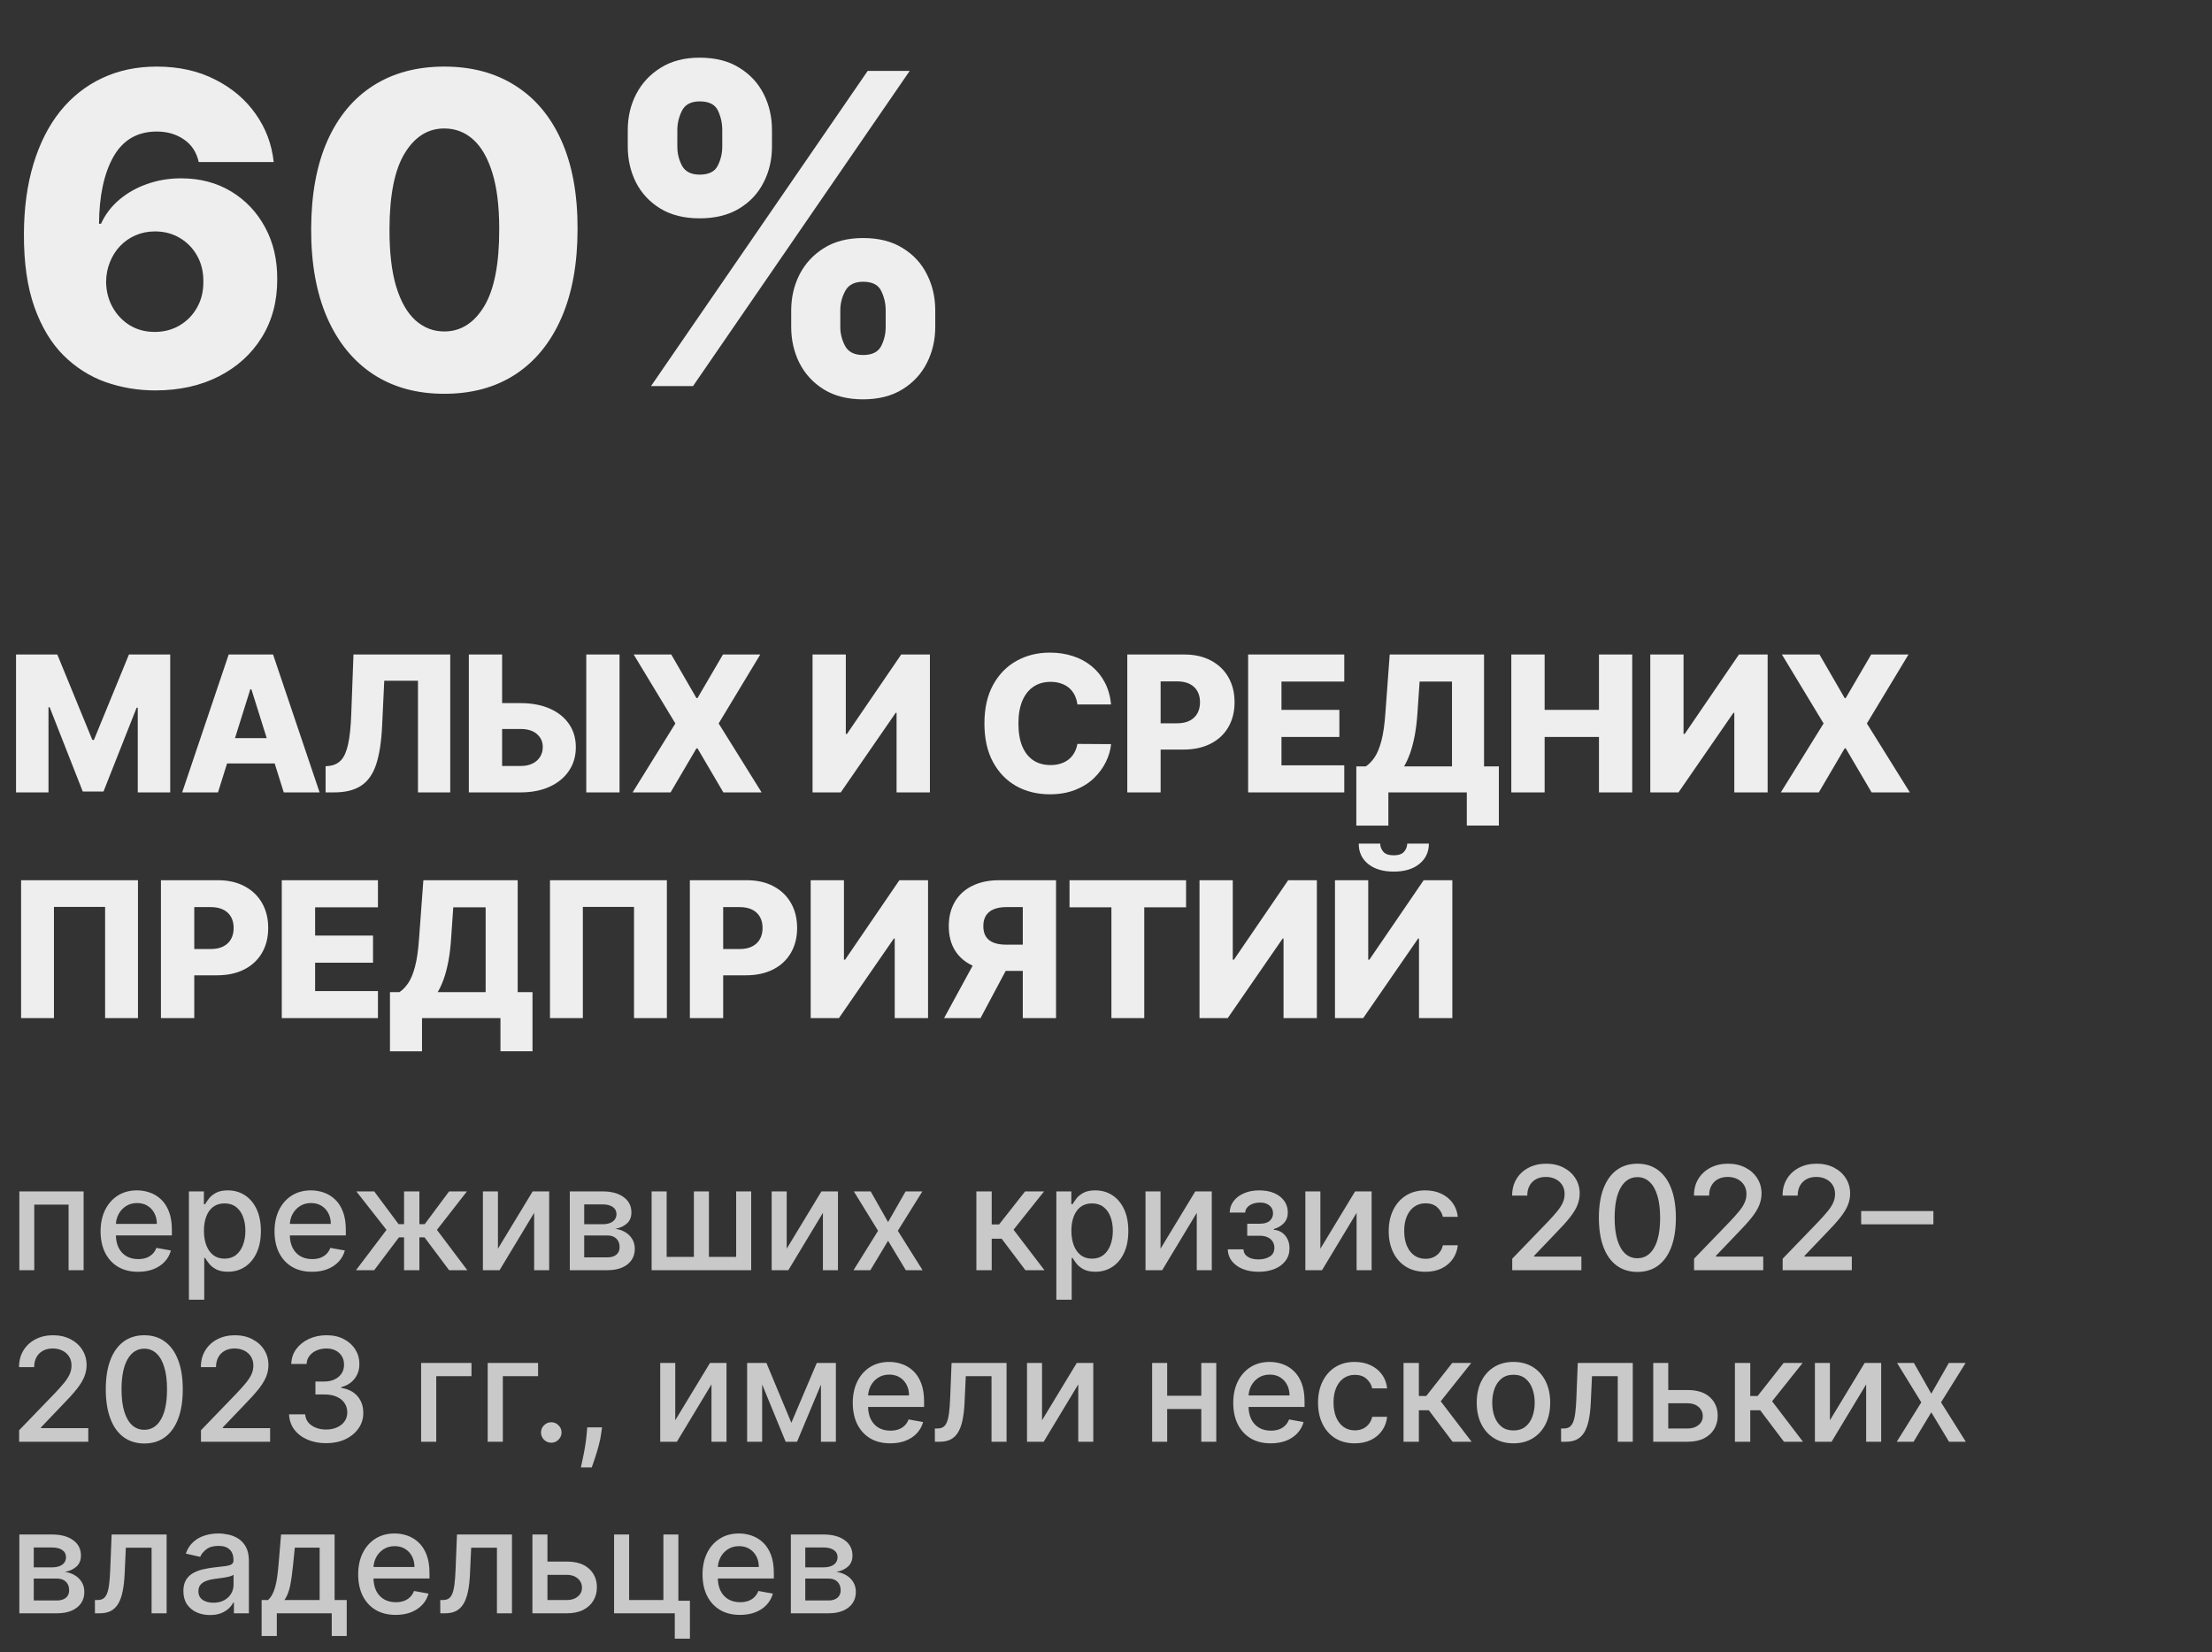 <?xml version="1.0" encoding="UTF-8"?> <svg xmlns="http://www.w3.org/2000/svg" width="245" height="183" viewBox="0 0 245 183" fill="none"><rect x="0" y="0" width="245" height="183" fill="#333333" stroke="none"/><g opacity="0.99"><path d="M1.776 72.489H6.347L10.225 81.945H10.404L14.282 72.489H18.853V87.762H15.259V78.38H15.132L11.463 87.665H9.166L5.497 78.328H5.37V87.762H1.776V72.489ZM24.145 87.762H20.177L25.33 72.489H30.245L35.398 87.762H31.43L27.843 76.337H27.724L24.145 87.762ZM23.615 81.751H31.908V84.555H23.615V81.751ZM36.063 87.762V84.868L36.481 84.823C37.018 84.759 37.455 84.543 37.794 84.175C38.132 83.802 38.388 83.21 38.562 82.4C38.741 81.585 38.855 80.483 38.905 79.096L39.151 72.489H49.867V87.762H46.295V75.397H42.559L42.32 80.454C42.236 82.198 42.014 83.608 41.656 84.682C41.298 85.751 40.744 86.531 39.993 87.023C39.248 87.516 38.246 87.762 36.988 87.762H36.063ZM54.233 77.873H57.634C58.882 77.873 59.966 78.075 60.885 78.477C61.805 78.88 62.516 79.447 63.018 80.178C63.525 80.908 63.779 81.769 63.779 82.758C63.779 83.747 63.525 84.617 63.018 85.368C62.516 86.119 61.805 86.705 60.885 87.128C59.966 87.55 58.882 87.762 57.634 87.762H51.929V72.489H55.613V84.838H57.634C58.171 84.838 58.623 84.746 58.991 84.562C59.364 84.374 59.645 84.12 59.834 83.802C60.028 83.479 60.122 83.121 60.117 82.728C60.122 82.161 59.911 81.689 59.483 81.311C59.056 80.928 58.439 80.737 57.634 80.737H54.233V77.873ZM68.619 72.489V87.762H64.935V72.489H68.619ZM74.348 72.489L77.137 77.314H77.256L80.075 72.489H84.207L79.598 80.125L84.356 87.762H80.12L77.256 82.885H77.137L74.273 87.762H70.067L74.803 80.125L70.187 72.489H74.348ZM89.997 72.489H93.681V81.289H93.808L99.819 72.489H102.996V87.762H99.304V78.947H99.207L93.122 87.762H89.997V72.489ZM123.062 78.022H119.333C119.283 77.64 119.181 77.294 119.027 76.986C118.873 76.678 118.669 76.414 118.416 76.195C118.162 75.977 117.861 75.81 117.513 75.696C117.17 75.576 116.79 75.517 116.372 75.517C115.632 75.517 114.993 75.698 114.456 76.061C113.924 76.424 113.514 76.948 113.225 77.635C112.942 78.321 112.8 79.151 112.8 80.125C112.8 81.14 112.944 81.99 113.233 82.676C113.526 83.357 113.936 83.871 114.463 84.219C114.995 84.562 115.624 84.734 116.35 84.734C116.758 84.734 117.128 84.682 117.461 84.577C117.799 84.473 118.095 84.321 118.349 84.123C118.607 83.919 118.818 83.673 118.982 83.384C119.152 83.091 119.268 82.76 119.333 82.392L123.062 82.415C122.997 83.091 122.801 83.757 122.473 84.413C122.149 85.07 121.704 85.669 121.138 86.211C120.571 86.748 119.88 87.175 119.065 87.493C118.254 87.811 117.324 87.971 116.275 87.971C114.893 87.971 113.655 87.667 112.562 87.061C111.473 86.449 110.613 85.559 109.981 84.391C109.35 83.223 109.034 81.801 109.034 80.125C109.034 78.445 109.355 77.021 109.996 75.852C110.638 74.684 111.505 73.796 112.599 73.19C113.693 72.584 114.918 72.28 116.275 72.28C117.2 72.28 118.055 72.409 118.841 72.668C119.626 72.921 120.317 73.294 120.914 73.787C121.511 74.274 121.995 74.873 122.368 75.584C122.741 76.295 122.972 77.108 123.062 78.022ZM124.859 87.762V72.489H131.168C132.311 72.489 133.298 72.713 134.129 73.16C134.964 73.603 135.608 74.222 136.06 75.017C136.512 75.808 136.739 76.727 136.739 77.776C136.739 78.83 136.507 79.752 136.045 80.543C135.588 81.329 134.934 81.938 134.084 82.37C133.234 82.803 132.224 83.019 131.056 83.019H127.163V80.11H130.37C130.927 80.11 131.392 80.013 131.765 79.82C132.142 79.626 132.428 79.355 132.622 79.007C132.816 78.654 132.913 78.244 132.913 77.776C132.913 77.304 132.816 76.896 132.622 76.553C132.428 76.205 132.142 75.937 131.765 75.748C131.387 75.559 130.922 75.465 130.37 75.465H128.55V87.762H124.859ZM138.243 87.762V72.489H148.892V75.487H141.935V78.619H148.348V81.624H141.935V84.764H148.892V87.762H138.243ZM150.225 91.438V84.883H151.277C151.63 84.644 151.953 84.311 152.246 83.884C152.54 83.451 152.791 82.845 153 82.064C153.208 81.279 153.358 80.242 153.447 78.954L153.924 72.489H164.372V84.883H166.013V91.431H162.463V87.762H153.775V91.438H150.225ZM155.513 84.883H160.822V75.487H157.235L156.997 78.954C156.932 79.924 156.828 80.779 156.684 81.52C156.539 82.261 156.368 82.907 156.169 83.459C155.97 84.006 155.751 84.481 155.513 84.883ZM167.391 87.762V72.489H171.082V78.619H177.1V72.489H180.784V87.762H177.1V81.624H171.082V87.762H167.391ZM182.785 72.489H186.468V81.289H186.595L192.606 72.489H195.783V87.762H192.091V78.947H191.994L185.909 87.762H182.785V72.489ZM201.525 72.489L204.314 77.314H204.433L207.252 72.489H211.384L206.775 80.125L211.533 87.762H207.297L204.433 82.885H204.314L201.45 87.762H197.244L201.98 80.125L197.364 72.489H201.525ZM15.281 97.489V112.762H11.642V100.442H5.975V112.762H2.335V97.489H15.281ZM17.826 112.762V97.489H24.135C25.279 97.489 26.265 97.713 27.096 98.16C27.931 98.603 28.575 99.222 29.027 100.017C29.48 100.808 29.706 101.727 29.706 102.776C29.706 103.83 29.475 104.752 29.012 105.543C28.555 106.328 27.901 106.937 27.051 107.37C26.201 107.803 25.192 108.019 24.023 108.019H20.131V105.11H23.337C23.894 105.11 24.359 105.013 24.732 104.82C25.11 104.626 25.395 104.355 25.589 104.007C25.783 103.654 25.88 103.244 25.88 102.776C25.88 102.304 25.783 101.896 25.589 101.553C25.395 101.205 25.11 100.937 24.732 100.748C24.354 100.559 23.889 100.464 23.337 100.464H21.518V112.762H17.826ZM31.21 112.762V97.489H41.86V100.487H34.902V103.619H41.315V106.624H34.902V109.764H41.86V112.762H31.21ZM43.193 116.438V109.883H44.244C44.597 109.645 44.92 109.311 45.214 108.884C45.507 108.451 45.758 107.845 45.967 107.064C46.176 106.279 46.325 105.242 46.414 103.955L46.892 97.489H57.339V109.883H58.98V116.431H55.43V112.762H46.742V116.438H43.193ZM48.48 109.883H53.79V100.487H50.203L49.964 103.955C49.899 104.924 49.795 105.779 49.651 106.52C49.507 107.261 49.335 107.907 49.136 108.459C48.937 109.006 48.719 109.48 48.48 109.883ZM73.863 97.489V112.762H70.224V100.442H64.556V112.762H60.917V97.489H73.863ZM76.408 112.762V97.489H82.717C83.861 97.489 84.847 97.713 85.678 98.16C86.513 98.603 87.157 99.222 87.609 100.017C88.061 100.808 88.288 101.727 88.288 102.776C88.288 103.83 88.056 104.752 87.594 105.543C87.137 106.328 86.483 106.937 85.633 107.37C84.783 107.803 83.773 108.019 82.605 108.019H78.712V105.11H81.919C82.476 105.11 82.941 105.013 83.314 104.82C83.691 104.626 83.977 104.355 84.171 104.007C84.365 103.654 84.462 103.244 84.462 102.776C84.462 102.304 84.365 101.896 84.171 101.553C83.977 101.205 83.691 100.937 83.314 100.748C82.936 100.559 82.471 100.464 81.919 100.464H80.1V112.762H76.408ZM89.792 97.489H93.476V106.289H93.603L99.614 97.489H102.79V112.762H99.099V103.947H99.002L92.917 112.762H89.792V97.489ZM116.967 112.762H113.283V100.464H111.463C110.912 100.464 110.447 100.544 110.069 100.703C109.691 100.857 109.403 101.091 109.204 101.404C109.01 101.712 108.913 102.103 108.913 102.575C108.913 103.047 109.01 103.435 109.204 103.738C109.398 104.037 109.684 104.26 110.062 104.409C110.444 104.554 110.909 104.626 111.456 104.626H114.76V107.534H110.777C109.614 107.534 108.605 107.343 107.75 106.96C106.9 106.572 106.243 106.01 105.781 105.275C105.319 104.534 105.087 103.634 105.087 102.575C105.087 101.531 105.314 100.629 105.766 99.868C106.218 99.102 106.862 98.516 107.698 98.108C108.533 97.695 109.522 97.489 110.666 97.489H116.967V112.762ZM108.369 105.782H112.321L108.6 112.762H104.565L108.369 105.782ZM118.46 100.487V97.489H131.369V100.487H126.738V112.762H123.099V100.487H118.46ZM132.857 97.489H136.541V106.289H136.668L142.678 97.489H145.855V112.762H142.164V103.947H142.067L135.982 112.762H132.857V97.489ZM147.861 97.489H151.545V106.289H151.672L157.683 97.489H160.86V112.762H157.168V103.947H157.071L150.986 112.762H147.861V97.489ZM155.863 93.432H158.264C158.259 94.367 157.906 95.118 157.205 95.684C156.509 96.251 155.565 96.534 154.372 96.534C153.178 96.534 152.231 96.251 151.53 95.684C150.834 95.118 150.489 94.367 150.494 93.432H152.873C152.868 93.76 152.98 94.059 153.208 94.327C153.437 94.596 153.825 94.73 154.372 94.73C154.904 94.73 155.284 94.598 155.513 94.335C155.741 94.071 155.858 93.77 155.863 93.432Z" fill="#F0F0F0"></path><path opacity="0.8" d="M2.142 140.679V131.952H9.261V140.679H7.597V133.418H3.795V140.679H2.142ZM15.294 140.855C14.434 140.855 13.694 140.672 13.072 140.304C12.455 139.933 11.978 139.412 11.641 138.742C11.307 138.067 11.141 137.278 11.141 136.372C11.141 135.478 11.307 134.691 11.641 134.009C11.978 133.327 12.447 132.795 13.05 132.412C13.656 132.03 14.364 131.838 15.175 131.838C15.667 131.838 16.144 131.92 16.607 132.083C17.069 132.245 17.483 132.501 17.851 132.85C18.218 133.198 18.508 133.651 18.72 134.208C18.932 134.761 19.038 135.433 19.038 136.225V136.827H12.101V135.554H17.374C17.374 135.107 17.283 134.711 17.101 134.367C16.919 134.018 16.663 133.744 16.334 133.543C16.008 133.342 15.626 133.242 15.186 133.242C14.709 133.242 14.292 133.359 13.936 133.594C13.584 133.825 13.311 134.128 13.118 134.503C12.928 134.874 12.834 135.278 12.834 135.713V136.708C12.834 137.291 12.936 137.787 13.141 138.196C13.349 138.605 13.639 138.918 14.01 139.134C14.381 139.346 14.815 139.452 15.311 139.452C15.633 139.452 15.927 139.406 16.192 139.316C16.457 139.221 16.686 139.081 16.879 138.895C17.072 138.71 17.22 138.48 17.322 138.208L18.93 138.497C18.802 138.971 18.57 139.386 18.237 139.742C17.908 140.094 17.493 140.369 16.993 140.566C16.497 140.759 15.93 140.855 15.294 140.855ZM20.923 143.952V131.952H22.582V133.367H22.724C22.823 133.185 22.965 132.975 23.151 132.736C23.336 132.497 23.594 132.289 23.923 132.111C24.253 131.929 24.688 131.838 25.23 131.838C25.935 131.838 26.563 132.016 27.116 132.372C27.669 132.728 28.103 133.242 28.418 133.912C28.736 134.583 28.895 135.389 28.895 136.333C28.895 137.276 28.738 138.085 28.423 138.759C28.109 139.429 27.677 139.946 27.128 140.31C26.579 140.67 25.952 140.85 25.247 140.85C24.717 140.85 24.283 140.761 23.946 140.583C23.613 140.405 23.351 140.196 23.162 139.958C22.973 139.719 22.827 139.507 22.724 139.321H22.622V143.952H20.923ZM22.588 136.316C22.588 136.929 22.677 137.467 22.855 137.929C23.033 138.391 23.291 138.753 23.628 139.014C23.965 139.272 24.378 139.401 24.866 139.401C25.374 139.401 25.798 139.266 26.139 138.997C26.48 138.725 26.738 138.355 26.912 137.889C27.09 137.424 27.179 136.899 27.179 136.316C27.179 135.74 27.092 135.223 26.918 134.764C26.747 134.306 26.49 133.944 26.145 133.679C25.804 133.414 25.378 133.281 24.866 133.281C24.374 133.281 23.957 133.408 23.616 133.662C23.279 133.916 23.024 134.27 22.849 134.725C22.675 135.179 22.588 135.71 22.588 136.316ZM34.56 140.855C33.7 140.855 32.959 140.672 32.338 140.304C31.721 139.933 31.243 139.412 30.906 138.742C30.573 138.067 30.406 137.278 30.406 136.372C30.406 135.478 30.573 134.691 30.906 134.009C31.243 133.327 31.713 132.795 32.315 132.412C32.921 132.03 33.63 131.838 34.44 131.838C34.933 131.838 35.41 131.92 35.872 132.083C36.334 132.245 36.749 132.501 37.117 132.85C37.484 133.198 37.774 133.651 37.986 134.208C38.198 134.761 38.304 135.433 38.304 136.225V136.827H31.366V135.554H36.639C36.639 135.107 36.548 134.711 36.367 134.367C36.185 134.018 35.929 133.744 35.599 133.543C35.274 133.342 34.891 133.242 34.452 133.242C33.974 133.242 33.558 133.359 33.202 133.594C32.849 133.825 32.577 134.128 32.383 134.503C32.194 134.874 32.099 135.278 32.099 135.713V136.708C32.099 137.291 32.202 137.787 32.406 138.196C32.615 138.605 32.904 138.918 33.276 139.134C33.647 139.346 34.081 139.452 34.577 139.452C34.899 139.452 35.192 139.406 35.457 139.316C35.722 139.221 35.952 139.081 36.145 138.895C36.338 138.71 36.486 138.48 36.588 138.208L38.196 138.497C38.067 138.971 37.836 139.386 37.503 139.742C37.173 140.094 36.758 140.369 36.258 140.566C35.762 140.759 35.196 140.855 34.56 140.855ZM39.429 140.679L42.81 136.213L39.469 131.952H41.446L44.145 135.577H44.753V131.952H46.452V135.577H47.043L49.742 131.952H51.719L48.395 136.213L51.758 140.679H49.742L47.02 137.043H46.452V140.679H44.753V137.043H44.185L41.446 140.679H39.429ZM55.151 138.299L58.997 131.952H60.827V140.679H59.162V134.327L55.332 140.679H53.486V131.952H55.151V138.299ZM63.111 140.679V131.952H66.73C67.715 131.952 68.495 132.162 69.071 132.583C69.647 132.999 69.935 133.566 69.935 134.281C69.935 134.793 69.772 135.198 69.446 135.497C69.12 135.797 68.688 135.997 68.151 136.1C68.541 136.145 68.899 136.263 69.224 136.452C69.55 136.638 69.812 136.888 70.008 137.202C70.209 137.516 70.31 137.891 70.31 138.327C70.31 138.789 70.19 139.198 69.952 139.554C69.713 139.906 69.367 140.183 68.912 140.384C68.461 140.581 67.918 140.679 67.281 140.679H63.111ZM64.707 139.259H67.281C67.702 139.259 68.031 139.158 68.27 138.958C68.508 138.757 68.628 138.484 68.628 138.139C68.628 137.734 68.508 137.416 68.27 137.185C68.031 136.95 67.702 136.833 67.281 136.833H64.707V139.259ZM64.707 135.588H66.747C67.065 135.588 67.338 135.543 67.565 135.452C67.796 135.361 67.972 135.232 68.094 135.066C68.219 134.895 68.281 134.694 68.281 134.463C68.281 134.126 68.143 133.863 67.867 133.674C67.59 133.484 67.211 133.389 66.73 133.389H64.707V135.588ZM72.173 131.952H73.838V139.208H76.855V131.952H78.52V139.208H81.537V131.952H83.202V140.679H72.173V131.952ZM87.135 138.299L90.981 131.952H92.811V140.679H91.146V134.327L87.317 140.679H85.47V131.952H87.135V138.299ZM96.436 131.952L98.362 135.35L100.305 131.952H102.163L99.442 136.316L102.186 140.679H100.328L98.362 137.418L96.402 140.679H94.538L97.254 136.316L94.572 131.952H96.436ZM108.142 140.679V131.952H109.841V135.611H110.659L113.54 131.952H115.642L112.261 136.196L115.682 140.679H113.574L110.943 137.191H109.841V140.679H108.142ZM117.001 143.952V131.952H118.661V133.367H118.803C118.901 133.185 119.043 132.975 119.229 132.736C119.414 132.497 119.672 132.289 120.001 132.111C120.331 131.929 120.767 131.838 121.308 131.838C122.013 131.838 122.642 132.016 123.195 132.372C123.748 132.728 124.181 133.242 124.496 133.912C124.814 134.583 124.973 135.389 124.973 136.333C124.973 137.276 124.816 138.085 124.501 138.759C124.187 139.429 123.755 139.946 123.206 140.31C122.657 140.67 122.03 140.85 121.325 140.85C120.795 140.85 120.361 140.761 120.024 140.583C119.691 140.405 119.429 140.196 119.24 139.958C119.051 139.719 118.905 139.507 118.803 139.321H118.7V143.952H117.001ZM118.666 136.316C118.666 136.929 118.755 137.467 118.933 137.929C119.111 138.391 119.369 138.753 119.706 139.014C120.043 139.272 120.456 139.401 120.945 139.401C121.452 139.401 121.876 139.266 122.217 138.997C122.558 138.725 122.816 138.355 122.99 137.889C123.168 137.424 123.257 136.899 123.257 136.316C123.257 135.74 123.17 135.223 122.996 134.764C122.825 134.306 122.568 133.944 122.223 133.679C121.882 133.414 121.456 133.281 120.945 133.281C120.452 133.281 120.036 133.408 119.695 133.662C119.357 133.916 119.102 134.27 118.928 134.725C118.753 135.179 118.666 135.71 118.666 136.316ZM128.541 138.299L132.388 131.952H134.217V140.679H132.553V134.327L128.723 140.679H126.876V131.952H128.541V138.299ZM135.984 138.372H137.723C137.746 138.728 137.907 139.003 138.206 139.196C138.509 139.389 138.901 139.486 139.382 139.486C139.871 139.486 140.287 139.382 140.632 139.174C140.977 138.961 141.149 138.634 141.149 138.191C141.149 137.925 141.083 137.694 140.95 137.497C140.821 137.297 140.638 137.141 140.399 137.031C140.164 136.922 139.886 136.867 139.564 136.867H138.143V135.531H139.564C140.045 135.531 140.405 135.422 140.643 135.202C140.882 134.982 141.001 134.708 141.001 134.378C141.001 134.022 140.873 133.736 140.615 133.52C140.361 133.3 140.007 133.191 139.553 133.191C139.09 133.191 138.706 133.295 138.399 133.503C138.092 133.708 137.931 133.973 137.916 134.299H136.2C136.212 133.81 136.359 133.382 136.643 133.014C136.931 132.643 137.318 132.355 137.803 132.151C138.291 131.942 138.846 131.838 139.467 131.838C140.115 131.838 140.676 131.942 141.149 132.151C141.623 132.359 141.988 132.647 142.246 133.014C142.507 133.382 142.638 133.804 142.638 134.281C142.638 134.763 142.494 135.156 142.206 135.463C141.922 135.766 141.551 135.984 141.092 136.117V136.208C141.429 136.23 141.729 136.333 141.99 136.514C142.251 136.696 142.456 136.937 142.604 137.236C142.751 137.535 142.825 137.874 142.825 138.253C142.825 138.787 142.678 139.249 142.382 139.639C142.09 140.03 141.685 140.331 141.166 140.543C140.651 140.751 140.062 140.855 139.399 140.855C138.755 140.855 138.178 140.755 137.666 140.554C137.159 140.35 136.755 140.062 136.456 139.691C136.161 139.319 136.003 138.88 135.984 138.372ZM146.244 138.299L150.091 131.952H151.92V140.679H150.256V134.327L146.426 140.679H144.58V131.952H146.244V138.299ZM157.881 140.855C157.036 140.855 156.309 140.664 155.699 140.281C155.093 139.895 154.627 139.363 154.301 138.685C153.975 138.007 153.812 137.23 153.812 136.355C153.812 135.469 153.979 134.687 154.312 134.009C154.646 133.327 155.116 132.795 155.722 132.412C156.328 132.03 157.042 131.838 157.864 131.838C158.527 131.838 159.117 131.961 159.636 132.208C160.155 132.45 160.574 132.791 160.892 133.23C161.214 133.67 161.405 134.183 161.466 134.77H159.812C159.722 134.361 159.513 134.009 159.188 133.713C158.866 133.418 158.434 133.27 157.892 133.27C157.419 133.27 157.004 133.395 156.648 133.645C156.295 133.891 156.021 134.244 155.824 134.702C155.627 135.156 155.528 135.694 155.528 136.316C155.528 136.952 155.625 137.501 155.818 137.963C156.011 138.425 156.284 138.783 156.636 139.037C156.992 139.291 157.411 139.418 157.892 139.418C158.214 139.418 158.506 139.359 158.767 139.242C159.032 139.12 159.254 138.948 159.432 138.725C159.614 138.501 159.741 138.232 159.812 137.918H161.466C161.405 138.482 161.222 138.986 160.915 139.429C160.608 139.872 160.197 140.221 159.682 140.475C159.17 140.728 158.57 140.855 157.881 140.855ZM167.494 140.679V139.406L171.432 135.327C171.852 134.884 172.199 134.495 172.472 134.162C172.748 133.825 172.955 133.505 173.091 133.202C173.227 132.899 173.295 132.577 173.295 132.236C173.295 131.85 173.205 131.516 173.023 131.236C172.841 130.952 172.593 130.734 172.278 130.583C171.964 130.427 171.61 130.35 171.216 130.35C170.799 130.35 170.436 130.435 170.125 130.605C169.814 130.776 169.576 131.016 169.409 131.327C169.242 131.638 169.159 132.001 169.159 132.418H167.483C167.483 131.71 167.646 131.09 167.972 130.56C168.297 130.03 168.744 129.619 169.312 129.327C169.881 129.031 170.527 128.884 171.25 128.884C171.981 128.884 172.625 129.03 173.182 129.321C173.742 129.609 174.18 130.003 174.494 130.503C174.809 130.999 174.966 131.56 174.966 132.185C174.966 132.617 174.884 133.039 174.722 133.452C174.563 133.865 174.284 134.325 173.886 134.833C173.489 135.336 172.936 135.948 172.227 136.668L169.915 139.088V139.174H175.153V140.679H167.494ZM181.358 140.872C180.46 140.869 179.693 140.632 179.057 140.162C178.42 139.692 177.934 139.009 177.597 138.111C177.259 137.213 177.091 136.132 177.091 134.867C177.091 133.605 177.259 132.528 177.597 131.634C177.938 130.74 178.426 130.058 179.062 129.588C179.703 129.119 180.468 128.884 181.358 128.884C182.248 128.884 183.011 129.12 183.648 129.594C184.284 130.064 184.771 130.745 185.108 131.639C185.449 132.53 185.619 133.605 185.619 134.867C185.619 136.136 185.451 137.219 185.114 138.117C184.777 139.011 184.29 139.694 183.653 140.168C183.017 140.638 182.252 140.872 181.358 140.872ZM181.358 139.355C182.146 139.355 182.761 138.971 183.205 138.202C183.652 137.433 183.875 136.321 183.875 134.867C183.875 133.901 183.773 133.085 183.568 132.418C183.367 131.747 183.078 131.24 182.699 130.895C182.324 130.547 181.877 130.372 181.358 130.372C180.574 130.372 179.958 130.759 179.511 131.531C179.064 132.304 178.839 133.416 178.835 134.867C178.835 135.836 178.936 136.656 179.136 137.327C179.341 137.994 179.631 138.499 180.006 138.844C180.381 139.185 180.831 139.355 181.358 139.355ZM187.635 140.679V139.406L191.572 135.327C191.993 134.884 192.339 134.495 192.612 134.162C192.889 133.825 193.095 133.505 193.232 133.202C193.368 132.899 193.436 132.577 193.436 132.236C193.436 131.85 193.345 131.516 193.163 131.236C192.982 130.952 192.733 130.734 192.419 130.583C192.105 130.427 191.75 130.35 191.357 130.35C190.94 130.35 190.576 130.435 190.266 130.605C189.955 130.776 189.716 131.016 189.55 131.327C189.383 131.638 189.3 132.001 189.3 132.418H187.624C187.624 131.71 187.786 131.09 188.112 130.56C188.438 130.03 188.885 129.619 189.453 129.327C190.021 129.031 190.667 128.884 191.391 128.884C192.122 128.884 192.766 129.03 193.322 129.321C193.883 129.609 194.321 130.003 194.635 130.503C194.949 130.999 195.107 131.56 195.107 132.185C195.107 132.617 195.025 133.039 194.862 133.452C194.703 133.865 194.425 134.325 194.027 134.833C193.629 135.336 193.076 135.948 192.368 136.668L190.055 139.088V139.174H195.294V140.679H187.635ZM197.447 140.679V139.406L201.385 135.327C201.805 134.884 202.152 134.495 202.425 134.162C202.701 133.825 202.908 133.505 203.044 133.202C203.18 132.899 203.249 132.577 203.249 132.236C203.249 131.85 203.158 131.516 202.976 131.236C202.794 130.952 202.546 130.734 202.232 130.583C201.917 130.427 201.563 130.35 201.169 130.35C200.752 130.35 200.389 130.435 200.078 130.605C199.768 130.776 199.529 131.016 199.362 131.327C199.196 131.638 199.112 132.001 199.112 132.418H197.436C197.436 131.71 197.599 131.09 197.925 130.56C198.25 130.03 198.697 129.619 199.266 129.327C199.834 129.031 200.48 128.884 201.203 128.884C201.934 128.884 202.578 129.03 203.135 129.321C203.696 129.609 204.133 130.003 204.447 130.503C204.762 130.999 204.919 131.56 204.919 132.185C204.919 132.617 204.838 133.039 204.675 133.452C204.516 133.865 204.237 134.325 203.839 134.833C203.442 135.336 202.889 135.948 202.18 136.668L199.868 139.088V139.174H205.107V140.679H197.447ZM214.141 134.128V135.6H206.141V134.128H214.141ZM2.119 159.679V158.406L6.057 154.327C6.477 153.884 6.824 153.495 7.097 153.162C7.373 152.825 7.58 152.505 7.716 152.202C7.852 151.899 7.92 151.577 7.92 151.236C7.92 150.85 7.83 150.516 7.648 150.236C7.466 149.952 7.218 149.734 6.903 149.583C6.589 149.427 6.235 149.35 5.841 149.35C5.424 149.35 5.061 149.435 4.75 149.605C4.439 149.776 4.201 150.016 4.034 150.327C3.867 150.638 3.784 151.001 3.784 151.418H2.108C2.108 150.71 2.271 150.09 2.597 149.56C2.922 149.03 3.369 148.619 3.938 148.327C4.506 148.031 5.152 147.884 5.875 147.884C6.606 147.884 7.25 148.03 7.807 148.321C8.367 148.609 8.805 149.003 9.119 149.503C9.434 149.999 9.591 150.56 9.591 151.185C9.591 151.617 9.509 152.039 9.347 152.452C9.188 152.865 8.909 153.325 8.511 153.833C8.114 154.336 7.561 154.948 6.852 155.668L4.54 158.088V158.174H9.778V159.679H2.119ZM15.983 159.872C15.085 159.869 14.318 159.632 13.682 159.162C13.046 158.692 12.559 158.009 12.222 157.111C11.884 156.213 11.716 155.132 11.716 153.867C11.716 152.605 11.884 151.528 12.222 150.634C12.562 149.74 13.051 149.058 13.688 148.588C14.328 148.119 15.093 147.884 15.983 147.884C16.873 147.884 17.636 148.12 18.273 148.594C18.909 149.064 19.396 149.745 19.733 150.639C20.074 151.53 20.244 152.605 20.244 153.867C20.244 155.136 20.076 156.219 19.739 157.117C19.401 158.011 18.915 158.694 18.278 159.168C17.642 159.638 16.877 159.872 15.983 159.872ZM15.983 158.355C16.771 158.355 17.386 157.971 17.829 157.202C18.276 156.433 18.5 155.321 18.5 153.867C18.5 152.901 18.398 152.085 18.193 151.418C17.992 150.747 17.703 150.24 17.324 149.895C16.949 149.547 16.502 149.372 15.983 149.372C15.199 149.372 14.583 149.759 14.136 150.531C13.689 151.304 13.464 152.416 13.46 153.867C13.46 154.836 13.561 155.656 13.761 156.327C13.966 156.994 14.256 157.499 14.631 157.844C15.006 158.185 15.456 158.355 15.983 158.355ZM22.26 159.679V158.406L26.197 154.327C26.618 153.884 26.965 153.495 27.237 153.162C27.514 152.825 27.72 152.505 27.857 152.202C27.993 151.899 28.061 151.577 28.061 151.236C28.061 150.85 27.97 150.516 27.788 150.236C27.607 149.952 27.358 149.734 27.044 149.583C26.73 149.427 26.375 149.35 25.982 149.35C25.565 149.35 25.201 149.435 24.891 149.605C24.58 149.776 24.341 150.016 24.175 150.327C24.008 150.638 23.925 151.001 23.925 151.418H22.249C22.249 150.71 22.412 150.09 22.737 149.56C23.063 149.03 23.51 148.619 24.078 148.327C24.646 148.031 25.292 147.884 26.016 147.884C26.747 147.884 27.391 148.03 27.947 148.321C28.508 148.609 28.945 149.003 29.26 149.503C29.574 149.999 29.732 150.56 29.732 151.185C29.732 151.617 29.65 152.039 29.487 152.452C29.328 152.865 29.05 153.325 28.652 153.833C28.254 154.336 27.701 154.948 26.993 155.668L24.68 158.088V158.174H29.919V159.679H22.26ZM36.124 159.838C35.343 159.838 34.646 159.704 34.033 159.435C33.423 159.166 32.94 158.793 32.584 158.316C32.231 157.835 32.042 157.278 32.016 156.645H33.8C33.822 156.99 33.938 157.289 34.146 157.543C34.358 157.793 34.635 157.986 34.976 158.122C35.317 158.259 35.696 158.327 36.112 158.327C36.571 158.327 36.976 158.247 37.328 158.088C37.684 157.929 37.963 157.708 38.163 157.424C38.364 157.136 38.465 156.804 38.465 156.429C38.465 156.039 38.364 155.696 38.163 155.401C37.966 155.102 37.677 154.867 37.294 154.696C36.915 154.526 36.457 154.441 35.919 154.441H34.936V153.009H35.919C36.351 153.009 36.73 152.931 37.055 152.776C37.385 152.62 37.642 152.405 37.828 152.128C38.014 151.848 38.106 151.52 38.106 151.145C38.106 150.785 38.025 150.473 37.862 150.208C37.703 149.939 37.476 149.728 37.18 149.577C36.889 149.425 36.544 149.35 36.146 149.35C35.767 149.35 35.413 149.42 35.084 149.56C34.758 149.696 34.493 149.893 34.288 150.151C34.084 150.405 33.974 150.71 33.959 151.066H32.26C32.279 150.437 32.465 149.884 32.817 149.406C33.173 148.929 33.642 148.556 34.226 148.287C34.809 148.018 35.457 147.884 36.169 147.884C36.915 147.884 37.559 148.03 38.101 148.321C38.646 148.609 39.067 148.994 39.362 149.475C39.661 149.956 39.809 150.482 39.805 151.054C39.809 151.706 39.627 152.259 39.26 152.713C38.896 153.168 38.411 153.473 37.805 153.628V153.719C38.578 153.836 39.177 154.143 39.601 154.639C40.029 155.136 40.241 155.751 40.237 156.486C40.241 157.126 40.063 157.7 39.703 158.208C39.347 158.715 38.86 159.115 38.243 159.406C37.626 159.694 36.919 159.838 36.124 159.838ZM52.222 150.952V152.418H48.318V159.679H46.642V150.952H52.222ZM59.597 150.952V152.418H55.693V159.679H54.017V150.952H59.597ZM61.058 159.787C60.748 159.787 60.481 159.677 60.257 159.458C60.034 159.234 59.922 158.965 59.922 158.651C59.922 158.34 60.034 158.075 60.257 157.855C60.481 157.632 60.748 157.52 61.058 157.52C61.369 157.52 61.636 157.632 61.859 157.855C62.083 158.075 62.195 158.34 62.195 158.651C62.195 158.859 62.142 159.05 62.035 159.225C61.933 159.395 61.797 159.531 61.626 159.634C61.456 159.736 61.267 159.787 61.058 159.787ZM66.68 158.088L66.595 158.708C66.538 159.162 66.442 159.636 66.305 160.128C66.173 160.624 66.035 161.085 65.891 161.509C65.751 161.933 65.635 162.27 65.544 162.52H64.34C64.389 162.285 64.457 161.967 64.544 161.566C64.631 161.168 64.716 160.723 64.8 160.23C64.883 159.738 64.945 159.236 64.987 158.725L65.044 158.088H66.68ZM74.791 157.299L78.638 150.952H80.467V159.679H78.803V153.327L74.973 159.679H73.126V150.952H74.791V157.299ZM87.649 157.577L90.467 150.952H91.933L88.28 159.679H87.019L83.439 150.952H84.888L87.649 157.577ZM84.416 150.952V159.679H82.751V150.952H84.416ZM90.928 159.679V150.952H92.581V159.679H90.928ZM98.606 159.855C97.747 159.855 97.006 159.672 96.385 159.304C95.767 158.933 95.29 158.412 94.953 157.742C94.62 157.067 94.453 156.278 94.453 155.372C94.453 154.478 94.62 153.691 94.953 153.009C95.29 152.327 95.76 151.795 96.362 151.412C96.968 151.03 97.677 150.838 98.487 150.838C98.98 150.838 99.457 150.92 99.919 151.083C100.381 151.245 100.796 151.501 101.163 151.85C101.531 152.198 101.821 152.651 102.033 153.208C102.245 153.761 102.351 154.433 102.351 155.225V155.827H95.413V154.554H100.686C100.686 154.107 100.595 153.711 100.413 153.367C100.232 153.018 99.976 152.744 99.646 152.543C99.32 152.342 98.938 152.242 98.499 152.242C98.021 152.242 97.605 152.359 97.249 152.594C96.896 152.825 96.624 153.128 96.43 153.503C96.241 153.874 96.146 154.278 96.146 154.713V155.708C96.146 156.291 96.249 156.787 96.453 157.196C96.662 157.605 96.951 157.918 97.322 158.134C97.694 158.346 98.127 158.452 98.624 158.452C98.945 158.452 99.239 158.406 99.504 158.316C99.769 158.221 99.999 158.081 100.192 157.895C100.385 157.71 100.533 157.48 100.635 157.208L102.243 157.497C102.114 157.971 101.883 158.386 101.55 158.742C101.22 159.094 100.805 159.369 100.305 159.566C99.809 159.759 99.243 159.855 98.606 159.855ZM103.548 159.679L103.543 158.208H103.855C104.098 158.208 104.3 158.156 104.463 158.054C104.63 157.948 104.766 157.77 104.872 157.52C104.978 157.27 105.06 156.925 105.116 156.486C105.173 156.043 105.215 155.486 105.241 154.816L105.395 150.952H111.486V159.679H109.821V152.418H106.969L106.832 155.384C106.798 156.103 106.724 156.732 106.611 157.27C106.501 157.808 106.34 158.257 106.128 158.617C105.916 158.973 105.643 159.24 105.31 159.418C104.976 159.592 104.571 159.679 104.094 159.679H103.548ZM115.416 157.299L119.263 150.952H121.092V159.679H119.428V153.327L115.598 159.679H113.751V150.952H115.416V157.299ZM133.526 154.583V156.054H128.798V154.583H133.526ZM129.276 150.952V159.679H127.611V150.952H129.276ZM134.713 150.952V159.679H133.054V150.952H134.713ZM140.747 159.855C139.887 159.855 139.147 159.672 138.526 159.304C137.908 158.933 137.431 158.412 137.094 157.742C136.76 157.067 136.594 156.278 136.594 155.372C136.594 154.478 136.76 153.691 137.094 153.009C137.431 152.327 137.901 151.795 138.503 151.412C139.109 151.03 139.817 150.838 140.628 150.838C141.12 150.838 141.598 150.92 142.06 151.083C142.522 151.245 142.937 151.501 143.304 151.85C143.671 152.198 143.961 152.651 144.173 153.208C144.385 153.761 144.491 154.433 144.491 155.225V155.827H137.554V154.554H142.827C142.827 154.107 142.736 153.711 142.554 153.367C142.372 153.018 142.116 152.744 141.787 152.543C141.461 152.342 141.079 152.242 140.639 152.242C140.162 152.242 139.745 152.359 139.389 152.594C139.037 152.825 138.764 153.128 138.571 153.503C138.382 153.874 138.287 154.278 138.287 154.713V155.708C138.287 156.291 138.389 156.787 138.594 157.196C138.802 157.605 139.092 157.918 139.463 158.134C139.834 158.346 140.268 158.452 140.764 158.452C141.086 158.452 141.38 158.406 141.645 158.316C141.91 158.221 142.139 158.081 142.332 157.895C142.526 157.71 142.673 157.48 142.776 157.208L144.384 157.497C144.255 157.971 144.024 158.386 143.69 158.742C143.361 159.094 142.946 159.369 142.446 159.566C141.95 159.759 141.384 159.855 140.747 159.855ZM150.053 159.855C149.208 159.855 148.481 159.664 147.871 159.281C147.265 158.895 146.799 158.363 146.473 157.685C146.147 157.007 145.984 156.23 145.984 155.355C145.984 154.469 146.151 153.687 146.484 153.009C146.818 152.327 147.287 151.795 147.893 151.412C148.5 151.03 149.214 150.838 150.036 150.838C150.698 150.838 151.289 150.961 151.808 151.208C152.327 151.45 152.746 151.791 153.064 152.23C153.386 152.67 153.577 153.183 153.638 153.77H151.984C151.893 153.361 151.685 153.009 151.359 152.713C151.037 152.418 150.606 152.27 150.064 152.27C149.59 152.27 149.176 152.395 148.82 152.645C148.467 152.891 148.193 153.244 147.996 153.702C147.799 154.156 147.7 154.694 147.7 155.316C147.7 155.952 147.797 156.501 147.99 156.963C148.183 157.425 148.456 157.783 148.808 158.037C149.164 158.291 149.583 158.418 150.064 158.418C150.386 158.418 150.678 158.359 150.939 158.242C151.204 158.12 151.426 157.948 151.604 157.725C151.786 157.501 151.912 157.232 151.984 156.918H153.638C153.577 157.482 153.393 157.986 153.087 158.429C152.78 158.872 152.369 159.221 151.854 159.475C151.342 159.728 150.742 159.855 150.053 159.855ZM155.455 159.679V150.952H157.153V154.611H157.972L160.852 150.952H162.955L159.574 155.196L162.994 159.679H160.886L158.256 156.191H157.153V159.679H155.455ZM167.631 159.855C166.813 159.855 166.098 159.668 165.489 159.293C164.879 158.918 164.405 158.393 164.068 157.719C163.731 157.045 163.562 156.257 163.562 155.355C163.562 154.45 163.731 153.658 164.068 152.98C164.405 152.302 164.879 151.776 165.489 151.401C166.098 151.026 166.813 150.838 167.631 150.838C168.449 150.838 169.163 151.026 169.773 151.401C170.383 151.776 170.856 152.302 171.193 152.98C171.53 153.658 171.699 154.45 171.699 155.355C171.699 156.257 171.53 157.045 171.193 157.719C170.856 158.393 170.383 158.918 169.773 159.293C169.163 159.668 168.449 159.855 167.631 159.855ZM167.636 158.429C168.167 158.429 168.606 158.289 168.955 158.009C169.303 157.728 169.561 157.355 169.727 156.889C169.898 156.424 169.983 155.91 169.983 155.35C169.983 154.793 169.898 154.281 169.727 153.816C169.561 153.346 169.303 152.969 168.955 152.685C168.606 152.401 168.167 152.259 167.636 152.259C167.102 152.259 166.659 152.401 166.307 152.685C165.958 152.969 165.699 153.346 165.528 153.816C165.362 154.281 165.278 154.793 165.278 155.35C165.278 155.91 165.362 156.424 165.528 156.889C165.699 157.355 165.958 157.728 166.307 158.009C166.659 158.289 167.102 158.429 167.636 158.429ZM172.908 159.679L172.902 158.208H173.214C173.457 158.208 173.66 158.156 173.822 158.054C173.989 157.948 174.125 157.77 174.232 157.52C174.338 157.27 174.419 156.925 174.476 156.486C174.533 156.043 174.574 155.486 174.601 154.816L174.754 150.952H180.845V159.679H179.18V152.418H176.328L176.192 155.384C176.158 156.103 176.084 156.732 175.97 157.27C175.86 157.808 175.699 158.257 175.487 158.617C175.275 158.973 175.002 159.24 174.669 159.418C174.336 159.592 173.93 159.679 173.453 159.679H172.908ZM184.389 153.952H186.923C187.991 153.952 188.813 154.217 189.389 154.747C189.965 155.278 190.253 155.961 190.253 156.799C190.253 157.344 190.124 157.835 189.866 158.27C189.609 158.706 189.232 159.05 188.736 159.304C188.24 159.554 187.635 159.679 186.923 159.679H183.111V150.952H184.776V158.213H186.923C187.412 158.213 187.813 158.086 188.128 157.833C188.442 157.575 188.599 157.247 188.599 156.85C188.599 156.429 188.442 156.086 188.128 155.821C187.813 155.552 187.412 155.418 186.923 155.418H184.389V153.952ZM192.158 159.679V150.952H193.857V154.611H194.675L197.555 150.952H199.658L196.277 155.196L199.697 159.679H197.589L194.959 156.191H193.857V159.679H192.158ZM202.682 157.299L206.528 150.952H208.358V159.679H206.693V153.327L202.864 159.679H201.017V150.952H202.682V157.299ZM211.983 150.952L213.909 154.35L215.852 150.952H217.71L214.989 155.316L217.733 159.679H215.875L213.909 156.418L211.949 159.679H210.085L212.801 155.316L210.119 150.952H211.983ZM2.142 178.679V169.952H5.761C6.746 169.952 7.527 170.162 8.102 170.583C8.678 170.999 8.966 171.566 8.966 172.281C8.966 172.793 8.803 173.198 8.477 173.497C8.152 173.797 7.72 173.997 7.182 174.1C7.572 174.145 7.93 174.263 8.256 174.452C8.581 174.638 8.843 174.888 9.04 175.202C9.241 175.516 9.341 175.891 9.341 176.327C9.341 176.789 9.222 177.198 8.983 177.554C8.744 177.906 8.398 178.183 7.943 178.384C7.492 178.581 6.949 178.679 6.312 178.679H2.142ZM3.739 177.259H6.312C6.733 177.259 7.062 177.158 7.301 176.958C7.54 176.757 7.659 176.484 7.659 176.139C7.659 175.734 7.54 175.416 7.301 175.185C7.062 174.95 6.733 174.833 6.312 174.833H3.739V177.259ZM3.739 173.588H5.778C6.097 173.588 6.369 173.543 6.597 173.452C6.828 173.361 7.004 173.232 7.125 173.066C7.25 172.895 7.312 172.694 7.312 172.463C7.312 172.126 7.174 171.863 6.898 171.674C6.621 171.484 6.242 171.389 5.761 171.389H3.739V173.588ZM10.517 178.679L10.511 177.208H10.824C11.066 177.208 11.269 177.156 11.432 177.054C11.598 176.948 11.735 176.77 11.841 176.52C11.947 176.27 12.028 175.925 12.085 175.486C12.142 175.043 12.184 174.486 12.21 173.816L12.364 169.952H18.454V178.679H16.79V171.418H13.938L13.801 174.384C13.767 175.103 13.693 175.732 13.579 176.27C13.47 176.808 13.309 177.257 13.097 177.617C12.884 177.973 12.612 178.24 12.278 178.418C11.945 178.592 11.54 178.679 11.062 178.679H10.517ZM23.26 178.872C22.707 178.872 22.207 178.77 21.76 178.566C21.313 178.357 20.959 178.056 20.697 177.662C20.44 177.268 20.311 176.785 20.311 176.213C20.311 175.721 20.406 175.316 20.595 174.997C20.785 174.679 21.04 174.427 21.362 174.242C21.684 174.056 22.044 173.916 22.442 173.821C22.84 173.727 23.245 173.655 23.658 173.605C24.18 173.545 24.605 173.495 24.93 173.458C25.256 173.416 25.493 173.35 25.641 173.259C25.788 173.168 25.862 173.02 25.862 172.816V172.776C25.862 172.28 25.722 171.895 25.442 171.622C25.165 171.35 24.752 171.213 24.203 171.213C23.631 171.213 23.18 171.34 22.851 171.594C22.525 171.844 22.3 172.122 22.175 172.429L20.578 172.066C20.767 171.535 21.044 171.107 21.408 170.781C21.775 170.452 22.197 170.213 22.675 170.066C23.152 169.914 23.654 169.838 24.18 169.838C24.529 169.838 24.898 169.88 25.288 169.963C25.682 170.043 26.05 170.191 26.391 170.406C26.735 170.622 27.017 170.931 27.237 171.333C27.457 171.73 27.567 172.247 27.567 172.884V178.679H25.908V177.486H25.84C25.73 177.706 25.565 177.922 25.345 178.134C25.125 178.346 24.843 178.522 24.499 178.662C24.154 178.802 23.741 178.872 23.26 178.872ZM23.629 177.509C24.099 177.509 24.5 177.416 24.834 177.23C25.171 177.045 25.427 176.802 25.601 176.503C25.779 176.2 25.868 175.876 25.868 175.531V174.406C25.807 174.467 25.69 174.524 25.516 174.577C25.345 174.626 25.15 174.67 24.93 174.708C24.711 174.742 24.497 174.774 24.288 174.804C24.08 174.831 23.906 174.853 23.766 174.872C23.436 174.914 23.135 174.984 22.862 175.083C22.593 175.181 22.377 175.323 22.215 175.509C22.055 175.691 21.976 175.933 21.976 176.236C21.976 176.656 22.131 176.975 22.442 177.191C22.752 177.403 23.148 177.509 23.629 177.509ZM28.977 181.196V177.208H29.688C29.869 177.041 30.023 176.842 30.148 176.611C30.276 176.38 30.384 176.105 30.472 175.787C30.562 175.469 30.638 175.098 30.699 174.674C30.759 174.245 30.812 173.757 30.858 173.208L31.131 169.952H37.062V177.208H38.403V181.196H36.744V178.679H30.659V181.196H28.977ZM31.506 177.208H35.403V171.406H32.653L32.472 173.208C32.385 174.124 32.275 174.92 32.142 175.594C32.01 176.264 31.797 176.802 31.506 177.208ZM43.825 178.855C42.965 178.855 42.225 178.672 41.604 178.304C40.986 177.933 40.509 177.412 40.172 176.742C39.839 176.067 39.672 175.278 39.672 174.372C39.672 173.478 39.839 172.691 40.172 172.009C40.509 171.327 40.979 170.795 41.581 170.412C42.187 170.03 42.895 169.838 43.706 169.838C44.198 169.838 44.676 169.92 45.138 170.083C45.6 170.245 46.015 170.501 46.382 170.85C46.749 171.198 47.039 171.651 47.251 172.208C47.464 172.761 47.57 173.433 47.57 174.225V174.827H40.632V173.554H45.905C45.905 173.107 45.814 172.711 45.632 172.367C45.45 172.018 45.195 171.744 44.865 171.543C44.539 171.342 44.157 171.242 43.717 171.242C43.24 171.242 42.823 171.359 42.467 171.594C42.115 171.825 41.842 172.128 41.649 172.503C41.46 172.874 41.365 173.278 41.365 173.713V174.708C41.365 175.291 41.467 175.787 41.672 176.196C41.88 176.605 42.17 176.918 42.541 177.134C42.912 177.346 43.346 177.452 43.842 177.452C44.164 177.452 44.458 177.406 44.723 177.316C44.988 177.221 45.217 177.081 45.41 176.895C45.604 176.71 45.751 176.48 45.854 176.208L47.462 176.497C47.333 176.971 47.102 177.386 46.769 177.742C46.439 178.094 46.024 178.369 45.524 178.566C45.028 178.759 44.462 178.855 43.825 178.855ZM48.767 178.679L48.761 177.208H49.074C49.316 177.208 49.519 177.156 49.682 177.054C49.849 176.948 49.985 176.77 50.091 176.52C50.197 176.27 50.278 175.925 50.335 175.486C50.392 175.043 50.434 174.486 50.46 173.816L50.614 169.952H56.705V178.679H55.04V171.418H52.188L52.051 174.384C52.017 175.103 51.943 175.732 51.83 176.27C51.72 176.808 51.559 177.257 51.347 177.617C51.135 177.973 50.862 178.24 50.528 178.418C50.195 178.592 49.79 178.679 49.312 178.679H48.767ZM60.249 172.952H62.783C63.851 172.952 64.673 173.217 65.249 173.747C65.824 174.278 66.112 174.961 66.112 175.799C66.112 176.344 65.983 176.835 65.726 177.27C65.468 177.706 65.091 178.05 64.595 178.304C64.099 178.554 63.495 178.679 62.783 178.679H58.97V169.952H60.635V177.213H62.783C63.271 177.213 63.673 177.086 63.987 176.833C64.302 176.575 64.459 176.247 64.459 175.85C64.459 175.429 64.302 175.086 63.987 174.821C63.673 174.552 63.271 174.418 62.783 174.418H60.249V172.952ZM75.136 169.952V177.287H76.415V181.492H74.739V178.679H68.017V169.952H69.682V177.213H73.477V169.952H75.136ZM81.966 178.855C81.106 178.855 80.365 178.672 79.744 178.304C79.127 177.933 78.65 177.412 78.312 176.742C77.979 176.067 77.812 175.278 77.812 174.372C77.812 173.478 77.979 172.691 78.312 172.009C78.65 171.327 79.119 170.795 79.722 170.412C80.328 170.03 81.036 169.838 81.847 169.838C82.339 169.838 82.816 169.92 83.278 170.083C83.74 170.245 84.155 170.501 84.523 170.85C84.89 171.198 85.18 171.651 85.392 172.208C85.604 172.761 85.71 173.433 85.71 174.225V174.827H78.773V173.554H84.046C84.046 173.107 83.954 172.711 83.773 172.367C83.591 172.018 83.335 171.744 83.006 171.543C82.68 171.342 82.297 171.242 81.858 171.242C81.381 171.242 80.964 171.359 80.608 171.594C80.256 171.825 79.983 172.128 79.79 172.503C79.6 172.874 79.506 173.278 79.506 173.713V174.708C79.506 175.291 79.608 175.787 79.812 176.196C80.021 176.605 80.311 176.918 80.682 177.134C81.053 177.346 81.487 177.452 81.983 177.452C82.305 177.452 82.599 177.406 82.864 177.316C83.129 177.221 83.358 177.081 83.551 176.895C83.744 176.71 83.892 176.48 83.994 176.208L85.602 176.497C85.474 176.971 85.242 177.386 84.909 177.742C84.579 178.094 84.165 178.369 83.665 178.566C83.169 178.759 82.602 178.855 81.966 178.855ZM87.595 178.679V169.952H91.215C92.199 169.952 92.98 170.162 93.555 170.583C94.131 170.999 94.419 171.566 94.419 172.281C94.419 172.793 94.256 173.198 93.93 173.497C93.605 173.797 93.173 173.997 92.635 174.1C93.025 174.145 93.383 174.263 93.709 174.452C94.035 174.638 94.296 174.888 94.493 175.202C94.694 175.516 94.794 175.891 94.794 176.327C94.794 176.789 94.675 177.198 94.436 177.554C94.197 177.906 93.851 178.183 93.396 178.384C92.945 178.581 92.402 178.679 91.766 178.679H87.595ZM89.192 177.259H91.766C92.186 177.259 92.516 177.158 92.754 176.958C92.993 176.757 93.112 176.484 93.112 176.139C93.112 175.734 92.993 175.416 92.754 175.185C92.516 174.95 92.186 174.833 91.766 174.833H89.192V177.259ZM89.192 173.588H91.231C91.55 173.588 91.822 173.543 92.05 173.452C92.281 173.361 92.457 173.232 92.578 173.066C92.703 172.895 92.766 172.694 92.766 172.463C92.766 172.126 92.627 171.863 92.351 171.674C92.074 171.484 91.695 171.389 91.215 171.389H89.192V173.588Z" fill="#F0F0F0"></path><path d="M17.188 43.239C15.279 43.239 13.45 42.932 11.7 42.319C9.95 41.694 8.393 40.705 7.029 39.353C5.666 37.989 4.592 36.205 3.808 34C3.024 31.784 2.637 29.086 2.649 25.904C2.66 23.029 3.012 20.449 3.705 18.165C4.399 15.87 5.387 13.921 6.671 12.319C7.967 10.716 9.512 9.495 11.308 8.654C13.114 7.801 15.132 7.375 17.359 7.375C19.802 7.375 21.955 7.853 23.819 8.807C25.694 9.75 27.194 11.023 28.319 12.625C29.444 14.216 30.109 15.989 30.313 17.944H22.012C21.762 16.841 21.211 16.006 20.359 15.438C19.518 14.858 18.518 14.569 17.359 14.569C15.222 14.569 13.626 15.495 12.569 17.347C11.524 19.199 10.989 21.677 10.967 24.779H11.188C11.666 23.733 12.353 22.836 13.251 22.086C14.149 21.336 15.177 20.762 16.336 20.364C17.506 19.955 18.745 19.75 20.052 19.75C22.143 19.75 23.989 20.233 25.592 21.199C27.194 22.165 28.45 23.489 29.359 25.171C30.268 26.841 30.717 28.756 30.705 30.915C30.717 33.347 30.148 35.495 29.001 37.358C27.853 39.211 26.262 40.654 24.228 41.688C22.205 42.722 19.859 43.239 17.188 43.239ZM17.137 36.762C18.171 36.762 19.097 36.517 19.916 36.029C20.734 35.54 21.376 34.875 21.842 34.034C22.308 33.194 22.535 32.245 22.523 31.188C22.535 30.12 22.308 29.171 21.842 28.341C21.387 27.512 20.751 26.853 19.933 26.364C19.126 25.875 18.2 25.631 17.154 25.631C16.393 25.631 15.683 25.773 15.024 26.057C14.364 26.341 13.791 26.739 13.302 27.25C12.825 27.75 12.45 28.341 12.177 29.023C11.904 29.694 11.762 30.421 11.751 31.205C11.762 32.239 12.001 33.176 12.467 34.017C12.933 34.858 13.569 35.529 14.376 36.029C15.183 36.517 16.103 36.762 17.137 36.762ZM49.208 43.614C46.163 43.614 43.538 42.892 41.333 41.449C39.129 39.995 37.43 37.909 36.237 35.194C35.044 32.466 34.453 29.188 34.464 25.358C34.475 21.529 35.072 18.279 36.254 15.608C37.447 12.927 39.14 10.887 41.333 9.489C43.538 8.08 46.163 7.375 49.208 7.375C52.254 7.375 54.879 8.08 57.083 9.489C59.299 10.887 61.004 12.927 62.197 15.608C63.39 18.29 63.981 21.54 63.97 25.358C63.97 29.199 63.373 32.483 62.18 35.211C60.987 37.938 59.288 40.023 57.083 41.466C54.89 42.898 52.265 43.614 49.208 43.614ZM49.208 36.711C51.026 36.711 52.498 35.784 53.623 33.932C54.748 32.069 55.305 29.211 55.294 25.358C55.294 22.836 55.038 20.756 54.526 19.12C54.015 17.472 53.305 16.245 52.396 15.438C51.487 14.631 50.424 14.228 49.208 14.228C47.401 14.228 45.941 15.142 44.828 16.972C43.714 18.79 43.151 21.586 43.14 25.358C43.129 27.915 43.373 30.034 43.873 31.716C44.385 33.398 45.1 34.654 46.021 35.483C46.941 36.301 48.004 36.711 49.208 36.711ZM87.633 36.216V34.375C87.633 32.944 87.94 31.62 88.554 30.404C89.179 29.188 90.082 28.211 91.264 27.472C92.446 26.733 93.889 26.364 95.594 26.364C97.332 26.364 98.792 26.733 99.974 27.472C101.167 28.199 102.065 29.171 102.667 30.387C103.281 31.591 103.588 32.921 103.588 34.375V36.216C103.588 37.648 103.281 38.972 102.667 40.188C102.054 41.404 101.15 42.381 99.957 43.12C98.764 43.858 97.309 44.228 95.594 44.228C93.866 44.228 92.412 43.858 91.23 43.12C90.048 42.381 89.15 41.404 88.537 40.188C87.934 38.972 87.633 37.648 87.633 36.216ZM93.071 34.375V36.216C93.071 36.944 93.247 37.642 93.599 38.313C93.963 38.983 94.628 39.319 95.594 39.319C96.582 39.319 97.247 38.995 97.588 38.347C97.929 37.688 98.099 36.978 98.099 36.216V34.375C98.099 33.614 97.934 32.898 97.605 32.228C97.287 31.546 96.616 31.205 95.594 31.205C94.639 31.205 93.98 31.546 93.616 32.228C93.253 32.898 93.071 33.614 93.071 34.375ZM69.531 16.239V14.398C69.531 12.944 69.844 11.614 70.469 10.409C71.105 9.194 72.014 8.222 73.196 7.495C74.378 6.756 75.809 6.387 77.491 6.387C79.23 6.387 80.69 6.756 81.872 7.495C83.065 8.222 83.969 9.194 84.582 10.409C85.196 11.614 85.503 12.944 85.503 14.398V16.239C85.503 17.694 85.19 19.023 84.565 20.228C83.951 21.432 83.048 22.392 81.855 23.108C80.662 23.824 79.207 24.182 77.491 24.182C75.775 24.182 74.321 23.819 73.128 23.091C71.946 22.364 71.048 21.398 70.434 20.194C69.832 18.989 69.531 17.671 69.531 16.239ZM75.02 14.398V16.239C75.02 17 75.196 17.711 75.548 18.37C75.912 19.017 76.559 19.341 77.491 19.341C78.491 19.341 79.156 19.017 79.486 18.37C79.826 17.711 79.997 17 79.997 16.239V14.398C79.997 13.637 79.838 12.921 79.52 12.25C79.201 11.569 78.525 11.228 77.491 11.228C76.537 11.228 75.883 11.574 75.531 12.267C75.19 12.961 75.02 13.671 75.02 14.398ZM72.105 42.762L96.105 7.853H100.758L76.758 42.762H72.105Z" fill="#F0F0F0"></path></g></svg> 